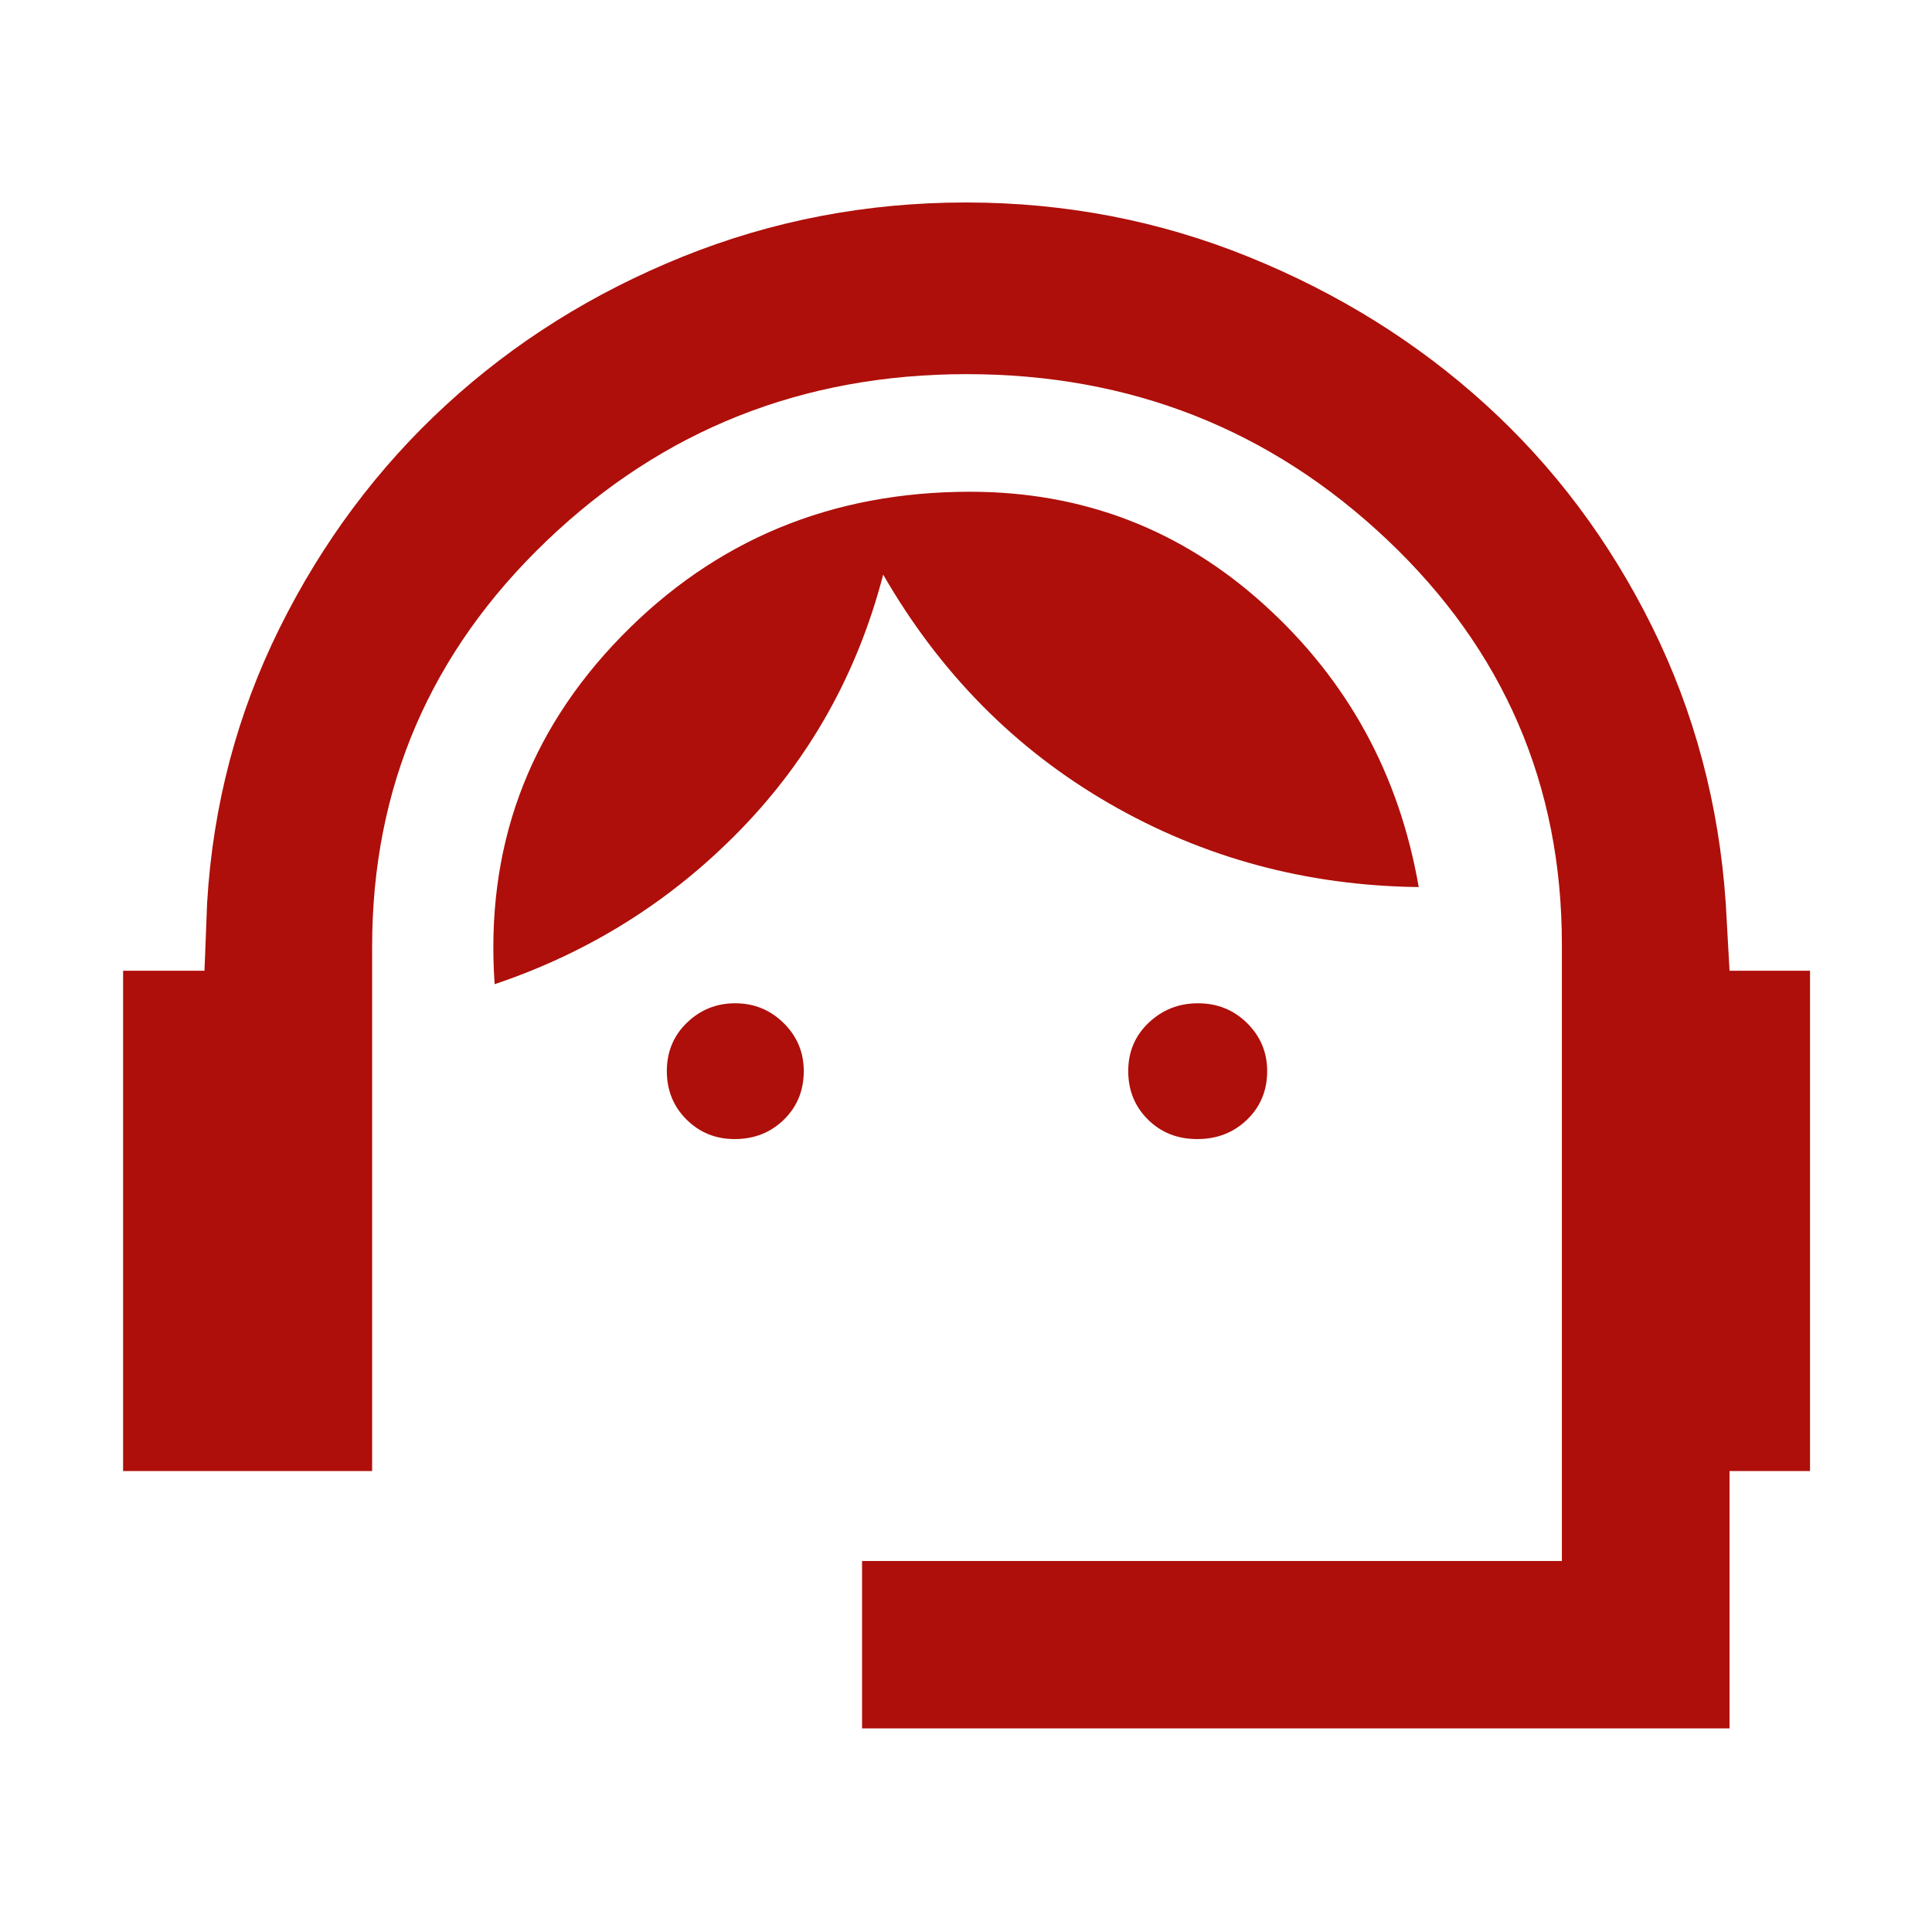 <svg xmlns="http://www.w3.org/2000/svg" height="48px" viewBox="0 -960 960 960" width="48px" fill="#ae0f0a"><path d="M428.35-101.17v-83.18h347.74V-490.7q0-119.08-86.95-201.24-86.95-82.15-208.75-82.15-122.23 0-208.85 82.91-86.63 82.91-86.63 201.53v260.61H61.17v-248.61h40.44l1.3-33.61q4.29-72.72 36.04-136.69 31.75-63.98 82.66-110.8t117.67-73.73q66.77-26.91 140.66-26.91t140.65 27.08q66.76 27.08 117.67 73.39t82.57 110.14q31.65 63.82 36.69 137.65l1.87 33.48h40v248.61h-40v127.87H428.35ZM365.04-394q-14.17 0-23.93-9.72t-9.76-24.09q0-14.36 9.99-24.02 10-9.65 23.93-9.65 14.17 0 24.14 9.85 9.98 9.85 9.98 23.84 0 14.47-9.87 24.13-9.88 9.66-24.48 9.66Zm229.88 0q-14.77 0-24.54-9.72t-9.77-24.09q0-14.36 10.19-24.02 10.2-9.65 24.43-9.65 14.47 0 24.44 9.85 9.98 9.85 9.98 23.84 0 14.47-9.98 24.13-9.99 9.66-24.75 9.66Zm-349.14-76.96q-7.04-101.08 63.01-172.89 70.05-71.8 173.19-71.8 84.27 0 146.34 56.26 62.07 56.26 76.64 140.17-83.61-1-153.79-41.54Q481-601.3 438.85-674.48 419.7-601 368.11-547.87q-51.59 53.13-122.33 76.91Z"></path></svg>